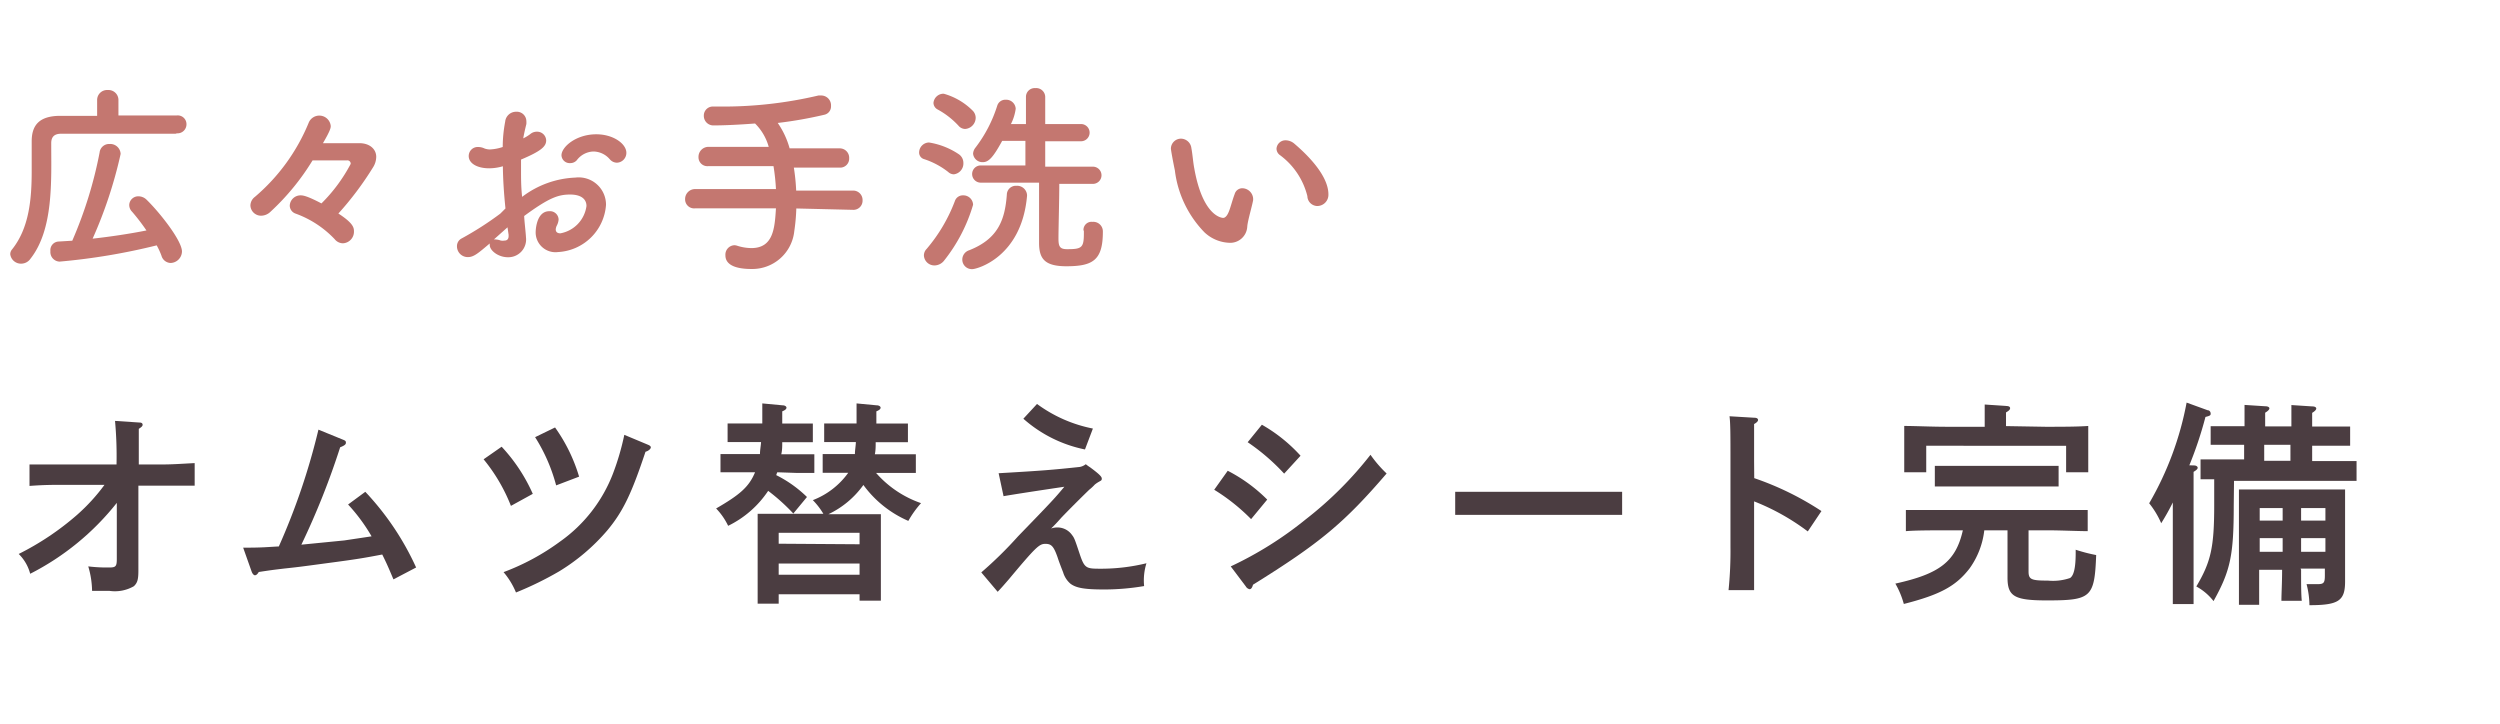 <svg xmlns="http://www.w3.org/2000/svg" viewBox="0 0 183 53"><defs><style>.cls-1{fill:none;}.cls-2{fill:#4b3d41;}.cls-3{fill:#c47770;}</style></defs><title>point1_cli1_txt</title><g id="レイヤー_2" data-name="レイヤー 2"><g id="contents"><rect class="cls-1" width="183" height="53"/><path class="cls-2" d="M8.53,34a28.63,28.63,0,0,0-.11-3.19l1.8.12c.14,0,.22.06.22.16s-.08.17-.28.3c0,.55,0,.69,0,1.55V34l1.6,0c.9,0,1.46-.05,2.49-.1v1.65H11.75l-1.62,0v3.08c0,.51,0,1.61,0,2.27s0,.73,0,.88c0,.66-.08.89-.33,1.13A2.78,2.78,0,0,1,8,43.25l-1.26,0a6.55,6.55,0,0,0-.28-1.79A11.41,11.41,0,0,0,8,41.54c.47,0,.55-.08.55-.62V36.81A19.14,19.14,0,0,1,2.21,42a3.16,3.16,0,0,0-.84-1.45,20.25,20.25,0,0,0,4.28-2.87,13.81,13.81,0,0,0,2-2.19l-3,0c-.71,0-1.45,0-2.49.08V34H4.66Z"/><path class="cls-2" d="M17.8,40.09c1.54,0,1.76-.05,2.61-.09a48.8,48.8,0,0,0,2.9-8.55l1.81.74c.16.06.2.11.2.2s0,.19-.42.35a56.11,56.11,0,0,1-2.84,7.13l3.14-.31,2-.3a12.92,12.92,0,0,0-1.72-2.33L26.74,36a20.27,20.27,0,0,1,3.72,5.54l-1.66.87c-.35-.83-.49-1.16-.82-1.82-1.37.26-1.82.34-4.09.64-2,.27-2,.27-3.11.39-.91.11-.91.11-1.84.25-.09.16-.19.24-.28.24s-.19-.13-.24-.27Z"/><path class="cls-2" d="M36.72,32.7A12.41,12.41,0,0,1,39,36.15l-1.6.88a12.63,12.63,0,0,0-2-3.41Zm10.7-.15c.15.06.22.12.22.2s-.12.24-.39.32c-1,3-1.62,4.35-2.8,5.76a14.61,14.61,0,0,1-3.53,3,24.48,24.48,0,0,1-3.15,1.54,5.57,5.57,0,0,0-.91-1.49A17,17,0,0,0,41,39.64a10.84,10.84,0,0,0,3.88-5,18.68,18.68,0,0,0,.82-2.81Zm-6.79-1.26a12.17,12.17,0,0,1,1.76,3.6l-1.68.64A12.65,12.65,0,0,0,39.17,32Z"/><path class="cls-2" d="M56.9,34.57a1.31,1.31,0,0,0-.08.21,8.91,8.91,0,0,1,2.25,1.6l-1,1.21a14.27,14.27,0,0,0-1.84-1.66,7.42,7.42,0,0,1-2.93,2.56,4.82,4.82,0,0,0-.88-1.27c1.73-1,2.41-1.58,2.85-2.65H54c-.43,0-.93,0-1.26,0V33.24h2.89c0-.29.06-.58.08-.88H54.51c-.42,0-.92,0-1.25,0V31c.34,0,.91,0,1.25,0H55.8c0-.42,0-.91,0-1.47l1.49.14c.17,0,.28.09.28.17s-.06.17-.31.27c0,.33,0,.63,0,.89h1c.33,0,.89,0,1.24,0v1.37c-.33,0-.83,0-1.24,0h-1c0,.3,0,.59-.07.88h2.42v1.37c-.34,0-.83,0-1.25,0Zm6.23,3.07c.55,0,.92,0,1.35,0,0,.52,0,.52,0,2.5v1.07c0,1.25,0,2.16,0,2.76H62.92v-.47H57v.69H55.46c0-.63,0-1.54,0-2.76V40.11c0-1,0-2,0-2.5.4,0,.78,0,1.33,0h3.48a5.35,5.35,0,0,0-.77-1,5.71,5.71,0,0,0,2.59-2h-.63c-.41,0-.91,0-1.24,0V33.24h2.36c0-.29.06-.58.07-.88H61.57c-.41,0-.91,0-1.24,0V31c.34,0,.91,0,1.24,0H62.7q0-.63,0-1.47l1.48.14c.17,0,.28.09.28.17s-.06.17-.31.27c0,.33,0,.63,0,.89h1.06c.33,0,.89,0,1.25,0v1.37c-.34,0-.83,0-1.25,0H64.1c0,.3,0,.59-.06.88h3v1.37c-.33,0-.82,0-1.24,0H64.13a7.74,7.74,0,0,0,3.29,2.21,7.34,7.34,0,0,0-.93,1.3A8,8,0,0,1,63.2,35.5a6.65,6.65,0,0,1-2.56,2.14Zm-.21,2.2V39H57v.8ZM57,42.07h5.92v-.82H57Z"/><path class="cls-2" d="M71.83,41.9a29.07,29.07,0,0,0,2.69-2.64c2.51-2.59,2.7-2.8,3.39-3.63-2.5.37-4,.61-4.45.69l-.36-1.68c3.1-.18,3.9-.24,5.94-.46a1,1,0,0,0,.44-.2,3.13,3.13,0,0,0,.32.23c.66.49.85.68.85.82s-.05.14-.18.22a2.1,2.1,0,0,0-.33.22,3.5,3.5,0,0,1-.41.38c-.69.67-1.35,1.33-2,2-.41.46-.46.51-.79.84a1.26,1.26,0,0,1,.46-.08,1.3,1.3,0,0,1,1.07.55c.17.22.2.3.56,1.38s.48,1.09,1.56,1.09a14,14,0,0,0,3.33-.4,4.22,4.22,0,0,0-.17,1.67,17.47,17.47,0,0,1-2.91.25c-1.46,0-2.06-.11-2.48-.42a1.75,1.75,0,0,1-.54-.84c-.12-.3-.33-.85-.4-1.08-.29-.83-.46-1-.9-1s-.68.21-2.66,2.58c-.39.45-.5.58-.83.93Zm7.59-9a9.68,9.68,0,0,1-4.51-2.25l1-1.08A10.2,10.2,0,0,0,80,31.37Z"/><path class="cls-2" d="M89.87,34.46a11.51,11.51,0,0,1,2.89,2.11L91.58,38a14.28,14.28,0,0,0-2.7-2.15Zm.22,7A26.61,26.61,0,0,0,95.6,38a27,27,0,0,0,4.72-4.71,9,9,0,0,0,1.18,1.37c-3.1,3.61-4.87,5.09-9.78,8.14-.06.22-.14.33-.25.33a.42.42,0,0,1-.28-.21Zm2.28-10.37a11.43,11.43,0,0,1,2.83,2.27L94,34.67a15.23,15.23,0,0,0-2.67-2.3Z"/><path class="cls-2" d="M118.74,37.69c-.74,0-2,0-2.82,0h-6.58c-.77,0-2.14,0-2.82,0V36c.65,0,2,0,2.82,0h6.58c.87,0,2.11,0,2.82,0Z"/><path class="cls-2" d="M128.41,35a21.68,21.68,0,0,1,4.92,2.41l-1,1.49a16.63,16.63,0,0,0-3.93-2.2V40c0,1.48,0,2.4,0,3.2h-1.87a28.39,28.39,0,0,0,.14-3.2V33.74c0-1.79,0-2.78-.07-3.27l1.84.11c.16,0,.25.07.25.16s-.09.19-.29.3c0,1,0,1.22,0,2.7Z"/><path class="cls-2" d="M145.25,38.82a5.93,5.93,0,0,1-1.07,2.78c-1,1.3-2.15,1.93-4.82,2.61a6.33,6.33,0,0,0-.62-1.49c3.21-.71,4.42-1.59,4.94-3.9h-1.35c-.77,0-2.14,0-2.82.06V37.33c.65,0,2,0,2.82,0H150c.87,0,2.12,0,2.82,0v1.55c-.73,0-2-.06-2.82-.06h-1.51v3c0,.6.19.68,1.42.68a3.85,3.85,0,0,0,1.62-.19c.28-.19.41-.77.41-1.84v-.23a12,12,0,0,0,1.5.39c-.12,3.11-.36,3.32-3.61,3.32-2.37,0-2.88-.29-2.88-1.67V38.82Zm4.49-7.58c1.09,0,2.31,0,3.12-.06,0,.68,0,.85,0,1.19v.84c0,.39,0,.86,0,1.36h-1.62c0-.45,0-1,0-1.36v-.58H141v.58c0,.36,0,.91,0,1.36h-1.61c0-.5,0-1,0-1.36v-.84c0-.34,0-.62,0-1.19.8,0,2,.06,3.11.06h2.78v-.63c0-.42,0-.78,0-1l1.58.11c.19,0,.28.06.28.16s-.08.18-.3.31v1Zm.95,4.37-1.89,0h-5.3l-1.87,0V34.1c.48,0,1.28,0,1.87,0h5.3c.61,0,1.42,0,1.89,0Z"/><path class="cls-2" d="M160.6,34.07c.16,0,.27.08.27.17s-.1.18-.3.3c0,.3,0,.3,0,2.69V41c0,1.46,0,2.48,0,3.22h-1.52c0-.7,0-1.77,0-3.22V36.78a16.84,16.84,0,0,1-.85,1.52,6.32,6.32,0,0,0-.88-1.46,23.11,23.11,0,0,0,2.74-7.37l1.54.56c.14,0,.22.13.22.24s0,.16-.38.25a28.25,28.25,0,0,1-1.18,3.54ZM163.51,37c0,3.63-.24,4.78-1.48,7a4,4,0,0,0-1.26-1.07c1.07-1.8,1.31-2.87,1.31-5.95v-1.9c-.38,0-.73,0-1,0V33.63c.66,0,1.7,0,2.5,0h.69V32.56H164c-.66,0-1.54,0-2.18,0V31.2l2.18,0h.3v-.11c0-.76,0-.8,0-1.45l1.54.1c.17,0,.28.07.28.15s-.09.19-.31.32v1h1.92v-.11c0-.71,0-.91,0-1.45l1.54.1c.18,0,.28.07.28.15s-.08.19-.3.32v1h.6l2.18,0v1.41c-.56,0-1.59,0-2.18,0h-.6v1.12H170c.73,0,1.83,0,2.5,0v1.45c-.67,0-1.77,0-2.5,0h-6.47Zm4.93,4.71c0,1,0,1.79.05,2.27H167c0-.55.05-1.29.05-2.27v0h-1.68v2.56h-1.48c0-.36,0-.9,0-1.67V37.22c0-.49,0-1.1,0-1.39.35,0,.66,0,1.13,0h5.5c.48,0,.79,0,1.14,0,0,.29,0,.82,0,1.28v2.46l0,3c0,1.41-.48,1.73-2.61,1.73a6.23,6.23,0,0,0-.21-1.54c.36,0,.58,0,.79,0,.47,0,.55-.09.55-.64v-.5h-1.78Zm-1.35-4.52h-1.68v.92h1.68Zm0,2.2h-1.68v1h1.68Zm-1.35-5.66h1.92V32.56h-1.92Zm4.48,4.38v-.92h-1.78v.92Zm0,2.28v-1h-1.78v1Z"/><path class="cls-3" d="M12.85,9.79c-.81,0-2.26,0-3.76,0-1.83,0-3.72,0-4.62,0-.53,0-.72.27-.72.69,0,2.74.18,6.3-1.52,8.46a.83.83,0,0,1-.67.36.79.79,0,0,1-.81-.69.54.54,0,0,1,.13-.35c1.25-1.56,1.44-3.67,1.44-5.73,0-.73,0-1.45,0-2.14v-.05c0-1.21.59-1.83,2-1.86.74,0,1.73,0,2.79,0V7.33a.73.73,0,0,1,.78-.74.73.73,0,0,1,.78.74V8.45c1.7,0,3.35,0,4.28,0a.64.64,0,0,1,.7.65.66.66,0,0,1-.7.66ZM4.36,19.15a.7.7,0,0,1-.67-.77.63.63,0,0,1,.6-.7l1-.06a30.66,30.66,0,0,0,2-6.45.7.7,0,0,1,.73-.63.76.76,0,0,1,.81.73,32.31,32.31,0,0,1-2.05,6.2c1.35-.15,2.73-.36,3.94-.6A15.06,15.06,0,0,0,9.67,15.5.7.7,0,0,1,9.46,15a.66.66,0,0,1,.69-.63.85.85,0,0,1,.57.24c.95.92,2.6,3,2.6,3.8a.86.86,0,0,1-.83.84.72.72,0,0,1-.67-.53,5.15,5.15,0,0,0-.35-.76A46.2,46.2,0,0,1,4.36,19.15Z"/><path class="cls-3" d="M25.91,16.94a.85.85,0,0,1-.81.87.79.79,0,0,1-.6-.3,7.41,7.41,0,0,0-2.85-1.87.63.63,0,0,1-.44-.59A.79.79,0,0,1,22,14.3c.14,0,.41,0,1.53.59A11.84,11.84,0,0,0,25.67,12a.24.24,0,0,0-.27-.26c-.62,0-1.52,0-2.52,0A17.51,17.51,0,0,1,19.8,15.5a1,1,0,0,1-.69.29.78.78,0,0,1-.78-.75.81.81,0,0,1,.33-.63A14.18,14.18,0,0,0,22.59,9a.84.84,0,0,1,1.62.22c0,.12,0,.29-.57,1.26.81,0,1.88,0,2.66,0s1.24.45,1.24,1a1.47,1.47,0,0,1-.24.78,23.15,23.15,0,0,1-2.53,3.37C25.86,16.34,25.91,16.66,25.91,16.94Z"/><path class="cls-3" d="M37,15.26c-.12-1.17-.18-2.17-.19-3.09a3.6,3.6,0,0,1-1,.15c-.88,0-1.5-.36-1.5-.9a.66.66,0,0,1,.69-.66,1.1,1.1,0,0,1,.47.11,1.18,1.18,0,0,0,.39.07,3.4,3.4,0,0,0,.94-.18q0-.91.18-1.86a.8.8,0,0,1,.8-.72.7.7,0,0,1,.75.68,1.66,1.66,0,0,1,0,.22c-.09.36-.17.71-.23,1.05a3.08,3.08,0,0,0,.51-.31.74.74,0,0,1,.5-.18.66.66,0,0,1,.67.64c0,.44-.37.78-1.84,1.4,0,.27,0,.54,0,.81,0,.58,0,1.21.08,1.92A6.88,6.88,0,0,1,42.11,13a2,2,0,0,1,2.25,2,3.72,3.72,0,0,1-3.51,3.45A1.45,1.45,0,0,1,39.21,17s0-1.54,1-1.54a.63.63,0,0,1,.68.61,1.13,1.13,0,0,1-.12.42.75.75,0,0,0-.09.3c0,.2.13.29.34.29a2.35,2.35,0,0,0,1.91-2c0-.45-.32-.84-1.2-.84s-1.56.25-3.36,1.57c0,.24.13,1.37.13,1.55a1.3,1.3,0,0,1-1.32,1.47c-.72,0-1.33-.5-1.33-.89a.53.53,0,0,1,0-.12c-.85.72-1.17,1-1.6,1a.79.79,0,0,1-.8-.8.63.63,0,0,1,.35-.57,23.56,23.56,0,0,0,2.82-1.81Zm.15,1.38-1,.89a.34.34,0,0,1,.14,0,1.24,1.24,0,0,1,.37.08.84.84,0,0,0,.27,0c.18,0,.3-.1.3-.33v-.09Zm7.47-5a1.6,1.6,0,0,0-1.18-.55,1.58,1.58,0,0,0-1.22.64.63.63,0,0,1-.48.21.6.6,0,0,1-.64-.57c0-.61,1.06-1.54,2.55-1.54,1.24,0,2.2.69,2.2,1.36a.72.72,0,0,1-.69.72A.69.69,0,0,1,44.64,11.66Z"/><path class="cls-3" d="M58.29,15.26a14,14,0,0,1-.15,1.67A3.09,3.09,0,0,1,55,19.69c-1,0-1.9-.23-1.9-1a.69.69,0,0,1,.67-.74A.85.85,0,0,1,54,18a3.52,3.52,0,0,0,1,.16c1.62,0,1.71-1.48,1.8-2.91l-5.91,0a.66.66,0,0,1-.74-.66.73.73,0,0,1,.74-.75l5.91,0a15.15,15.15,0,0,0-.18-1.68l-4.76,0a.65.65,0,0,1-.73-.66.73.73,0,0,1,.73-.75l4.41,0a3.85,3.85,0,0,0-1-1.71c-1.17.09-2.26.14-3,.14a.7.7,0,0,1-.75-.71.66.66,0,0,1,.72-.67h.67a30.39,30.39,0,0,0,7-.81,1.81,1.81,0,0,1,.23,0,.72.72,0,0,1,.69.77.62.62,0,0,1-.45.63A30.12,30.12,0,0,1,56.93,9a6.09,6.09,0,0,1,.87,1.86l3.66,0a.69.69,0,0,1,.7.72.66.66,0,0,1-.7.69l-3.35,0a14.69,14.69,0,0,1,.17,1.68l4.15,0a.69.69,0,0,1,.71.72.67.67,0,0,1-.71.69Z"/><path class="cls-3" d="M69.41,12.59a5.73,5.73,0,0,0-1.76-.94.5.5,0,0,1-.37-.5.74.74,0,0,1,.72-.72,5.45,5.45,0,0,1,2.2.87.77.77,0,0,1,.32.63.8.8,0,0,1-.69.83A.61.61,0,0,1,69.41,12.59Zm-1,6.84a.77.77,0,0,1-.78-.73.68.68,0,0,1,.2-.48,11.83,11.83,0,0,0,2.07-3.51.61.61,0,0,1,.6-.41.71.71,0,0,1,.73.69,11.94,11.94,0,0,1-2.11,4.07A.91.91,0,0,1,68.43,19.43ZM70.16,9.2A5.93,5.93,0,0,0,68.61,8a.56.56,0,0,1-.28-.47.74.74,0,0,1,.75-.67,4.82,4.82,0,0,1,2.14,1.26.75.75,0,0,1,.2.51.83.83,0,0,1-.77.81A.65.65,0,0,1,70.16,9.2ZM70.44,19a.72.72,0,0,1,.5-.68c2.14-.84,2.62-2.25,2.76-4.06a.66.66,0,0,1,.7-.66.73.73,0,0,1,.78.67v.06c-.39,4.5-3.67,5.37-4,5.37A.7.7,0,0,1,70.44,19Zm8.87-2.16a.59.59,0,0,1,.66-.6.7.7,0,0,1,.76.72c0,2.08-.72,2.53-2.67,2.53-1.59,0-2-.55-2-1.72,0-.47,0-3.06,0-4.4h-.27l-4,0h0a.63.63,0,1,1,0-1.26h3.27V10.31l-1.7,0c-.67,1.23-1,1.56-1.42,1.56a.69.69,0,0,1-.71-.62.77.77,0,0,1,.18-.45A9.94,9.94,0,0,0,73,7.73a.62.62,0,0,1,.61-.43.7.7,0,0,1,.74.66A3.5,3.5,0,0,1,74,9.08h1.1v-2a.64.64,0,0,1,.69-.63.66.66,0,0,1,.72.63v2h2.62a.63.63,0,1,1,0,1.26l-2.62,0V12.2H80a.63.63,0,0,1,0,1.26h0l-2.46,0c0,1.18-.06,3.24-.06,4,0,.57.09.78.63.78,1.08,0,1.23-.1,1.23-1.17v-.15Z"/><path class="cls-3" d="M89.94,17.77A2.8,2.8,0,0,1,88.16,17,7.84,7.84,0,0,1,86,12.47c-.12-.57-.29-1.48-.29-1.6a.74.74,0,0,1,.75-.72.78.78,0,0,1,.75.7c.09.48.12,1,.21,1.47.62,3.5,2,3.63,2.12,3.63s.28-.12.42-.48.24-.79.42-1.27a.58.58,0,0,1,.55-.42.81.81,0,0,1,.8.75s0,.07,0,.12c-.09.49-.39,1.47-.43,1.93A1.25,1.25,0,0,1,89.94,17.77Zm5.76-3.41a5.31,5.31,0,0,0-2-3,.59.59,0,0,1-.26-.48.66.66,0,0,1,.68-.61,1,1,0,0,1,.63.25c.63.54,2.49,2.19,2.49,3.71a.82.82,0,0,1-.83.85A.74.74,0,0,1,95.7,14.36Z"/></g></g></svg>